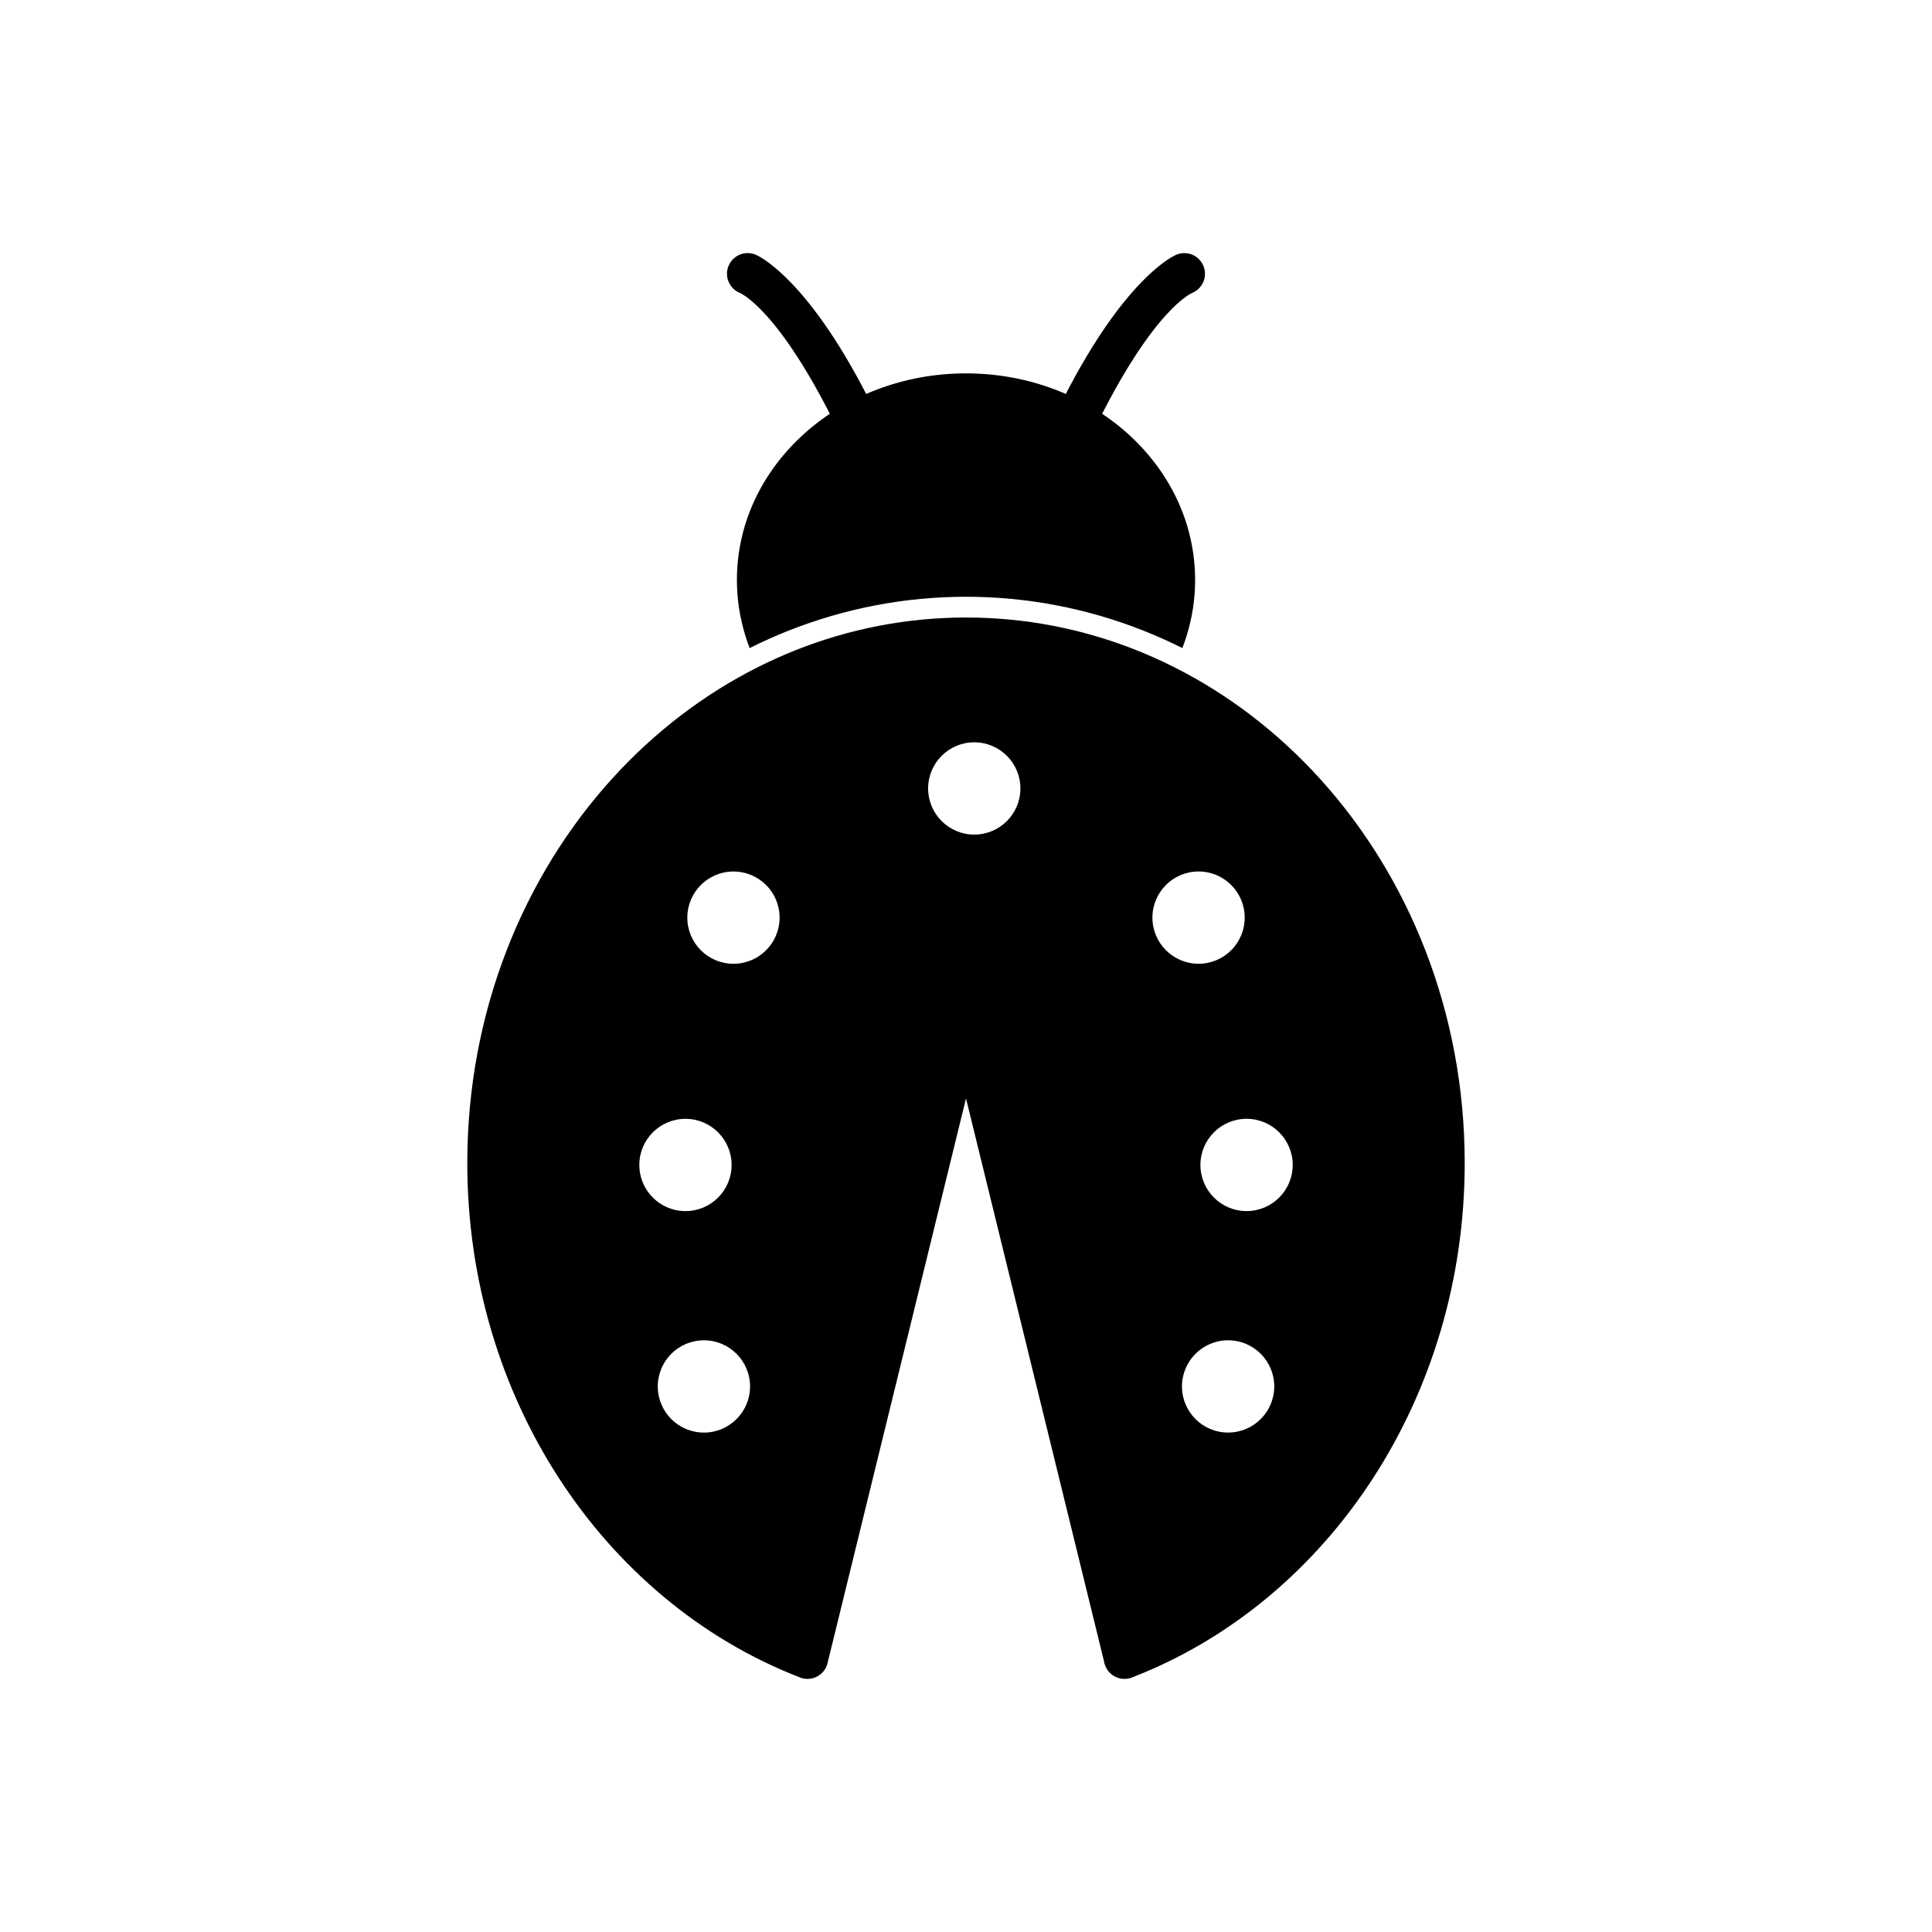 <?xml version="1.0" encoding="UTF-8"?>
<!-- Uploaded to: ICON Repo, www.iconrepo.com, Generator: ICON Repo Mixer Tools -->
<svg fill="#000000" width="800px" height="800px" version="1.1" viewBox="144 144 512 512" xmlns="http://www.w3.org/2000/svg">
 <g>
  <path d="m457.34 315.74c0.402-1.043 0.773-2.102 1.105-3.168 1.48-4.746 2.273-9.734 2.273-14.863 0-15.242-6.887-29.004-18.02-38.938-10.961-9.777-26.059-15.824-42.695-15.824-16.641 0-31.738 6.047-42.695 15.824-11.133 9.934-18.02 23.695-18.02 38.938 0 5.129 0.793 10.113 2.273 14.863 0.332 1.07 0.703 2.125 1.105 3.168 3.352-1.676 6.777-3.211 10.262-4.59 15.012-5.953 30.922-9 47.074-9s32.062 3.047 47.074 9c3.484 1.383 6.91 2.914 10.262 4.59z"/>
  <path d="m344.27 211.5c-2.789-1.176-6.004 0.133-7.18 2.922s0.133 6.004 2.922 7.18c0.031 0.012 10.387 4.094 26.121 36.516 1.316 2.731 4.602 3.875 7.328 2.559 2.731-1.316 3.875-4.602 2.559-7.332-17.559-36.176-31.715-41.832-31.754-41.848z"/>
  <path d="m459.98 221.61c2.789-1.176 4.098-4.391 2.922-7.18-1.176-2.789-4.391-4.098-7.18-2.922-0.039 0.016-14.199 5.672-31.754 41.848-1.316 2.731-0.172 6.012 2.559 7.332 2.731 1.316 6.012 0.172 7.328-2.559 15.738-32.426 26.094-36.504 26.121-36.516z"/>
  <path d="m445.05 316.26c-14.059-5.574-29.227-8.613-45.047-8.613s-30.988 3.039-45.047 8.613c-3.41 1.352-6.754 2.856-10.027 4.496-14.438 7.25-27.477 17.266-38.551 29.426-23.809 26.141-38.539 62.215-38.539 102.03 0 30.98 8.922 59.699 24.102 83.23 15.566 24.129 37.723 42.812 63.617 52.922 0.348 0.172 0.723 0.309 1.113 0.402 2.953 0.723 5.93-1.082 6.656-4.035l-0.012-0.02 36.688-149.62 36.582 149.2c0.059 0.375 0.16 0.75 0.301 1.117 1.094 2.836 4.281 4.246 7.117 3.152l-0.004-0.02c26.086-10.07 48.41-28.828 64.062-53.098 15.18-23.535 24.102-52.25 24.102-83.23 0-39.812-14.727-75.887-38.539-102.03-11.074-12.16-24.113-22.172-38.551-29.426-3.273-1.645-6.617-3.144-10.027-4.496zm4.356 70.918c0-6.754 5.473-12.227 12.227-12.227s12.227 5.473 12.227 12.227c0 6.754-5.473 12.227-12.227 12.227s-12.227-5.473-12.227-12.227zm12.719 65.543c0-6.754 5.473-12.227 12.227-12.227s12.227 5.477 12.227 12.227c0 6.754-5.473 12.227-12.227 12.227s-12.227-5.477-12.227-12.227zm-4.891 58.695c0-6.754 5.473-12.227 12.227-12.227 6.754 0 12.227 5.477 12.227 12.227 0 6.754-5.473 12.227-12.227 12.227-6.754 0-12.227-5.477-12.227-12.227zm-118.86-136.46c6.754 0 12.227 5.473 12.227 12.227 0 6.754-5.473 12.227-12.227 12.227s-12.227-5.473-12.227-12.227c0-6.754 5.473-12.227 12.227-12.227zm-12.719 65.543c6.754 0 12.227 5.477 12.227 12.227 0 6.754-5.473 12.227-12.227 12.227s-12.227-5.477-12.227-12.227c0-6.754 5.473-12.227 12.227-12.227zm4.891 58.695c6.754 0 12.227 5.477 12.227 12.227 0 6.754-5.473 12.227-12.227 12.227s-12.227-5.477-12.227-12.227c0-6.754 5.473-12.227 12.227-12.227zm71.645-134.02c-6.754 0-12.227-5.473-12.227-12.227 0-6.754 5.477-12.227 12.227-12.227 6.754 0 12.227 5.473 12.227 12.227 0 6.754-5.477 12.227-12.227 12.227z" fill-rule="evenodd"/>
 </g>
</svg>